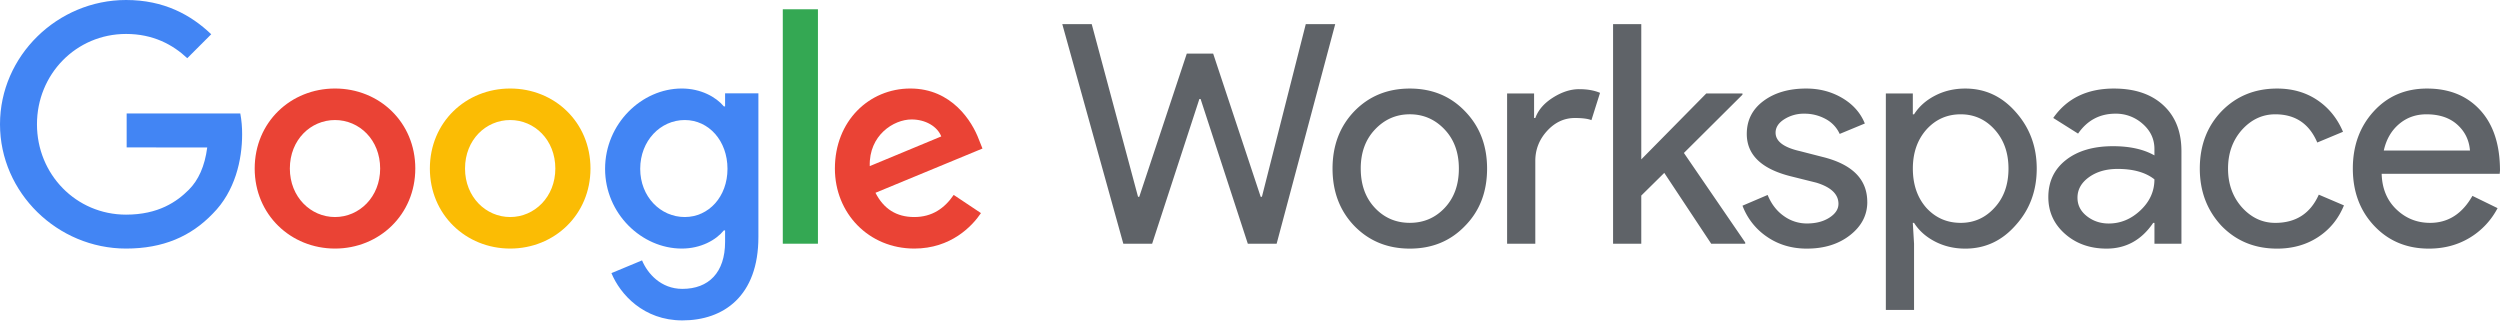 <?xml version="1.0" encoding="utf-8"?>
<svg xmlns="http://www.w3.org/2000/svg" fill-rule="evenodd" stroke-linejoin="round" stroke-miterlimit="2" clip-rule="evenodd" viewBox="0 0 400 52"><defs/><path fill="#5f6368" fill-rule="nonzero" d="M314.442 39.779c-1.767 0-3.378-.377-4.832-1.129-1.455-.752-2.576-1.75-3.362-2.992h-.2l.2 3.336V49.59h-4.513V14.954h4.317v3.336h.2c.785-1.242 1.906-2.24 3.362-2.993 1.455-.753 3.066-1.129 4.832-1.128 3.172 0 5.854 1.243 8.046 3.728 2.256 2.52 3.385 5.545 3.385 9.077 0 3.565-1.129 6.59-3.385 9.076-2.192 2.486-4.873 3.729-8.046 3.729h-.004zm49.89 0c-3.566 0-6.526-1.21-8.88-3.63-2.323-2.486-3.485-5.544-3.484-9.175 0-3.696 1.162-6.754 3.484-9.175 2.355-2.42 5.314-3.63 8.88-3.63 2.453 0 4.596.613 6.427 1.839 1.831 1.226 3.205 2.919 4.121 5.078l-4.117 1.717c-1.276-3.009-3.517-4.513-6.722-4.513-2.06 0-3.842.834-5.347 2.503-1.472 1.669-2.208 3.73-2.208 6.182 0 2.452.736 4.513 2.208 6.181 1.504 1.67 3.286 2.504 5.347 2.504 3.304 0 5.627-1.505 6.967-4.514l4.023 1.717c-.883 2.159-2.265 3.851-4.146 5.077-1.881 1.227-4.064 1.84-6.55 1.84l-.003-.001zm-65.565-7.458c0 2.094-.916 3.86-2.747 5.299-1.832 1.438-4.138 2.158-6.918 2.159-2.42 0-4.547-.63-6.378-1.89a10.413 10.413 0 01-3.925-4.979l4.023-1.717c.589 1.44 1.448 2.56 2.576 3.36a6.259 6.259 0 003.705 1.202c1.44 0 2.641-.311 3.604-.933.964-.621 1.446-1.357 1.447-2.207 0-1.535-1.177-2.664-3.532-3.386L286.5 28.2c-4.676-1.177-7.014-3.435-7.015-6.772 0-2.191.891-3.95 2.674-5.275 1.783-1.325 4.064-1.988 6.844-1.986 2.126 0 4.048.507 5.765 1.52 1.717 1.015 2.919 2.372 3.605 4.073l-4.023 1.668a5.074 5.074 0 00-2.231-2.38 7.008 7.008 0 00-3.46-.858 5.8 5.8 0 00-3.164.883c-.934.589-1.401 1.308-1.401 2.159 0 1.373 1.291 2.354 3.876 2.943l3.63.932c4.775 1.178 7.163 3.58 7.163 7.21l.003.005zm89.854 7.458c-3.532 0-6.443-1.21-8.733-3.63-2.29-2.421-3.434-5.48-3.434-9.175 0-3.663 1.112-6.713 3.336-9.15 2.224-2.438 5.07-3.657 8.537-3.655 3.564 0 6.4 1.152 8.51 3.458 2.11 2.306 3.163 5.536 3.162 9.69l-.049.49h-18.884c.067 2.356.852 4.253 2.355 5.692 1.503 1.439 3.302 2.159 5.396 2.159 2.878 0 5.135-1.44 6.77-4.318l4.024 1.963a11.99 11.99 0 01-4.49 4.759c-1.913 1.144-4.08 1.716-6.5 1.717zM213.206 26.972c0-3.694 1.162-6.752 3.484-9.173 2.354-2.42 5.314-3.63 8.88-3.63 3.565 0 6.509 1.21 8.83 3.63 2.356 2.421 3.533 5.48 3.533 9.175 0 3.728-1.177 6.786-3.532 9.174-2.323 2.421-5.267 3.631-8.831 3.63-3.565 0-6.525-1.211-8.88-3.633-2.323-2.42-3.484-5.477-3.484-9.173zm125.03-12.803c3.337 0 5.97.89 7.9 2.673 1.928 1.782 2.893 4.227 2.894 7.335v14.819h-4.318v-3.338h-.2c-1.864 2.747-4.35 4.12-7.457 4.12-2.65 0-4.865-.784-6.649-2.354-1.783-1.57-2.674-3.533-2.673-5.888 0-2.485.94-4.464 2.82-5.936 1.881-1.473 4.391-2.208 7.532-2.208 2.681 0 4.89.49 6.623 1.472V23.83c0-1.57-.621-2.903-1.864-4a6.398 6.398 0 00-4.366-1.642c-2.52 0-4.515 1.063-5.986 3.189l-3.974-2.503c2.19-3.138 5.428-4.706 9.712-4.706h.006zm-59 24.825h-5.445l-7.507-11.333-3.68 3.63v7.703h-4.513V3.866h4.514v21.636l10.4-10.548h5.79v.196l-9.37 9.322 9.812 14.325v.197zm-33.586 0h-4.514v-24.04h4.317v3.925h.2c.458-1.276 1.4-2.364 2.822-3.264 1.423-.9 2.822-1.349 4.194-1.348 1.308 0 2.42.196 3.337.589l-1.378 4.368c-.557-.228-1.44-.343-2.65-.343-1.7 0-3.18.686-4.439 2.06s-1.888 2.976-1.89 4.806v13.247zM208.923 3.866h4.71l-9.371 35.128h-4.612l-7.555-23.157h-.196l-7.556 23.157h-4.612l-9.763-35.128h4.71l7.408 27.621h.197l7.604-22.911h4.22l7.604 22.911h.196l7.016-27.621zM332.398 31.64c0 1.177.499 2.158 1.496 2.943.997.785 2.166 1.178 3.504 1.178 1.897 0 3.589-.704 5.078-2.11 1.488-1.406 2.232-3.058 2.232-4.955-1.406-1.112-3.369-1.668-5.887-1.668-1.832 0-3.361.441-4.588 1.324-1.226.883-1.838 1.98-1.835 3.288zm-18.688 4.018c2.158 0 3.974-.818 5.445-2.454 1.47-1.602 2.203-3.678 2.203-6.23 0-2.518-.734-4.595-2.203-6.231-1.468-1.636-3.284-2.454-5.445-2.453-2.192 0-4.023.818-5.495 2.453-1.44 1.636-2.16 3.713-2.159 6.23 0 2.552.72 4.645 2.159 6.28 1.469 1.603 3.3 2.404 5.495 2.404zm-95.99-8.687c0 2.584.752 4.678 2.257 6.28 1.505 1.602 3.369 2.403 5.593 2.403 2.223 0 4.088-.801 5.593-2.403 1.504-1.602 2.256-3.696 2.256-6.28 0-2.552-.752-4.628-2.256-6.231-1.535-1.635-3.4-2.452-5.593-2.453-2.194 0-4.058.818-5.595 2.456-1.505 1.602-2.258 3.679-2.257 6.23l.002-.002zm-4.514 0v.003-.003zm174.98-8.681c-1.683.008-3.134.531-4.35 1.57-1.227 1.046-2.036 2.453-2.429 4.22h13.786c-.133-1.67-.812-3.052-2.036-4.147-1.225-1.095-2.868-1.643-4.93-1.643h-.04z"/><path fill="#4285f4" fill-rule="nonzero" d="M20.265 23.587v-5.432h18.183c.202 1.098.3 2.214.293 3.33 0 4.074-1.114 9.118-4.706 12.707-3.49 3.637-7.951 5.578-13.867 5.578C9.212 39.77 0 30.846 0 19.885 0 8.925 9.212 0 20.17 0c6.063 0 10.376 2.377 13.625 5.48l-3.83 3.832c-2.33-2.182-5.48-3.88-9.795-3.88-8 0-14.255 6.45-14.255 14.453S12.17 34.343 20.17 34.343c5.189 0 8.146-2.086 10.037-3.977 1.54-1.541 2.556-3.752 2.95-6.774l-12.892-.005z"/><path fill="#ea4335" fill-rule="nonzero" d="M66.447 26.966c0 7.377-5.771 12.804-12.848 12.804-7.077 0-12.848-5.427-12.848-12.804 0-7.42 5.77-12.804 12.85-12.804s12.848 5.383 12.848 12.804m-5.624 0c0-4.606-3.345-7.76-7.224-7.76s-7.225 3.152-7.225 7.76c0 4.558 3.345 7.76 7.225 7.76 3.88 0 7.224-3.205 7.224-7.76"/><path fill="#fbbc04" fill-rule="nonzero" d="M94.477 26.966c0 7.377-5.766 12.804-12.848 12.804-7.082 0-12.85-5.427-12.85-12.804 0-7.42 5.77-12.804 12.85-12.804s12.848 5.383 12.848 12.804m-5.624 0c0-4.606-3.345-7.76-7.224-7.76s-7.225 3.152-7.225 7.76c0 4.558 3.345 7.76 7.225 7.76 3.88 0 7.224-3.205 7.224-7.76"/><path fill="#4285f4" fill-rule="nonzero" d="M121.344 14.938v22.988c0 9.458-5.575 13.338-12.17 13.338-6.207 0-9.94-4.171-11.346-7.565l4.9-2.038c.872 2.086 3.004 4.559 6.45 4.559 4.218 0 6.836-2.62 6.836-7.518V36.86h-.194c-1.261 1.552-3.685 2.91-6.74 2.91-6.4 0-12.267-5.578-12.267-12.755 0-7.227 5.866-12.853 12.267-12.853 3.055 0 5.479 1.357 6.74 2.861h.194v-2.085h5.33zm-4.946 12.077c0-4.51-3.003-7.81-6.836-7.81-3.88 0-7.128 3.298-7.128 7.81 0 4.461 3.249 7.71 7.128 7.71 3.83 0 6.836-3.25 6.836-7.71"/><path fill="#34a853" d="M125.246 1.484h5.624v37.51h-5.624z"/><path fill="#ea4335" fill-rule="nonzero" d="M152.59 31.185l4.364 2.91c-1.402 2.085-4.8 5.675-10.667 5.675-7.273 0-12.704-5.626-12.704-12.804 0-7.61 5.48-12.804 12.073-12.804 6.643 0 9.891 5.286 10.959 8.148l.581 1.455-17.121 7.08c1.31 2.57 3.346 3.88 6.208 3.88 2.861 0 4.849-1.401 6.308-3.54m-13.432-4.606l11.443-4.752c-.63-1.602-2.521-2.715-4.752-2.715-2.86 0-6.836 2.522-6.691 7.47"/></svg>